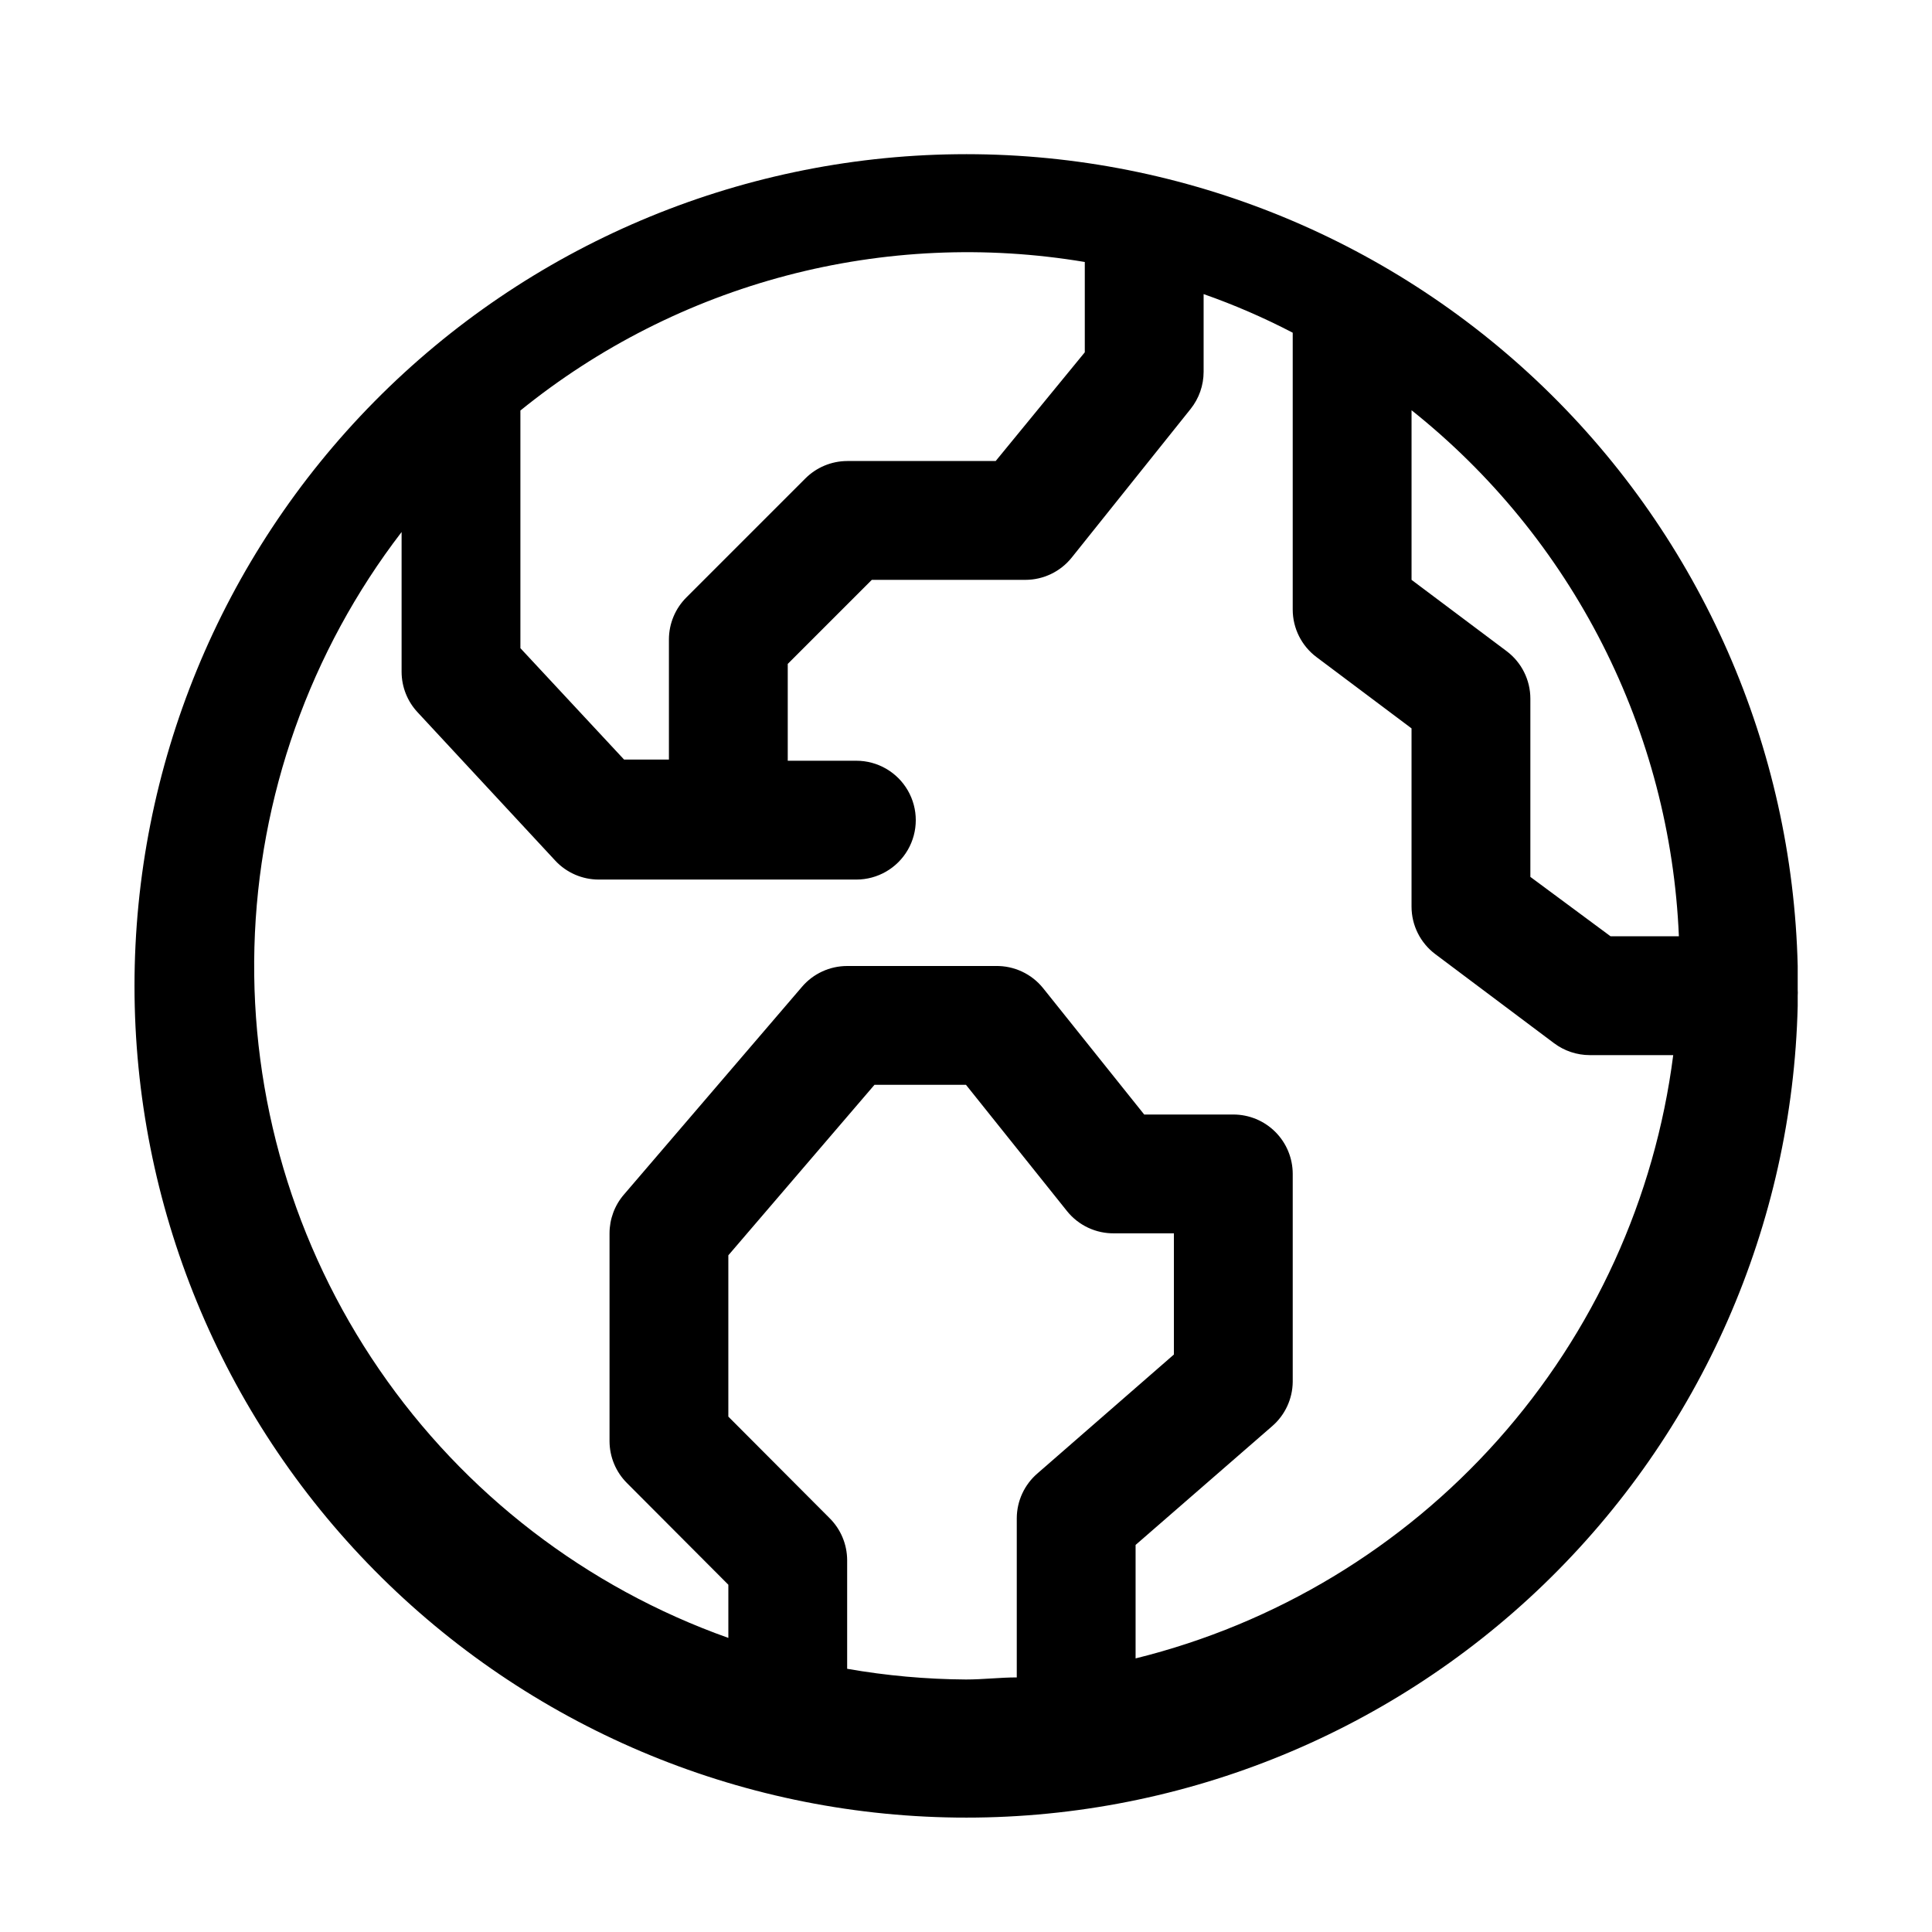 <?xml version="1.0" encoding="UTF-8"?>
<!-- Uploaded to: ICON Repo, www.svgrepo.com, Generator: ICON Repo Mixer Tools -->
<svg fill="#000000" width="800px" height="800px" version="1.1" viewBox="144 144 512 512" xmlns="http://www.w3.org/2000/svg">
 <path d="m620.41 406.3v-6.297c-1.387-57.984-25.574-113.09-67.316-153.36-41.742-40.27-97.676-62.461-155.67-61.77-58 0.695-113.39 24.223-154.15 65.48-40.766 41.258-63.629 96.918-63.629 154.92 0 58 22.863 113.66 63.629 154.92 40.766 41.258 96.152 64.785 154.15 65.477 57.996 0.695 113.93-21.5 155.67-61.77 41.742-40.27 65.93-95.371 67.316-153.36v-2.676c0.039-0.523 0.039-1.051 0-1.574zm-31.488-14.172h-18.105l-21.254-15.742v-47.234c0-4.953-2.332-9.621-6.297-12.594l-25.191-18.891v-44.949c21.109 16.805 38.359 37.949 50.582 62.004 12.223 24.051 19.137 50.449 20.266 77.406zm-157.44-178.38v23.617l-23.617 28.812h-39.359c-4.172 0.016-8.16 1.688-11.102 4.644l-31.488 31.488c-2.957 2.938-4.625 6.93-4.644 11.098v31.883h-11.887l-27.473-29.52v-62.977c20.715-16.789 44.766-28.98 70.551-35.77 25.785-6.785 52.723-8.008 79.02-3.594zm-62.977 372.5v-28.812c-0.02-4.168-1.688-8.16-4.644-11.098l-26.844-26.922v-42.746l38.73-45.184h24.246l26.766 33.457-0.004-0.004c3.055 3.816 7.711 6 12.598 5.906h15.742v32.117l-36.133 31.488c-3.477 2.973-5.488 7.312-5.508 11.887v42.195c-4.41 0-8.895 0.551-13.461 0.551-10.559-0.066-21.09-1.012-31.488-2.836zm76.438-2.754v-30.07l36.211-31.488c3.406-2.953 5.383-7.223 5.43-11.73v-55.105c0-4.176-1.656-8.18-4.609-11.133s-6.957-4.609-11.133-4.609h-23.617l-26.766-33.457c-3.055-3.816-7.707-5.996-12.594-5.902h-39.359c-4.602 0-8.977 2.012-11.965 5.508l-47.23 55.105h-0.004c-2.438 2.852-3.777 6.481-3.777 10.234v55.105-0.004c0.016 4.172 1.688 8.164 4.644 11.102l26.844 26.922v14.09c-37.578-13.352-69.969-38.254-92.527-71.141-22.562-32.883-34.137-72.066-33.07-111.93 1.066-39.867 14.719-78.371 39.004-110v37.078c0.016 3.977 1.531 7.801 4.25 10.703l36.527 39.359v0.004c2.981 3.168 7.141 4.965 11.492 4.957h68.25c5.625 0 10.824-3 13.637-7.871s2.812-10.871 0-15.742c-2.812-4.871-8.012-7.875-13.637-7.875h-18.184v-25.66l22.277-22.277h40.699c4.777-0.004 9.297-2.176 12.281-5.906l31.488-39.359c2.238-2.793 3.461-6.262 3.465-9.84v-20.625c8.105 2.844 15.996 6.262 23.613 10.234v73.367c0 4.953 2.336 9.621 6.297 12.594l25.191 18.895v47.23c0 4.957 2.332 9.621 6.297 12.598l31.488 23.617v-0.004c2.727 2.043 6.043 3.148 9.449 3.148h22.121-0.004c-4.852 37.91-21.059 73.469-46.484 102-25.43 28.531-58.895 48.707-95.996 57.879z"/>
</svg>